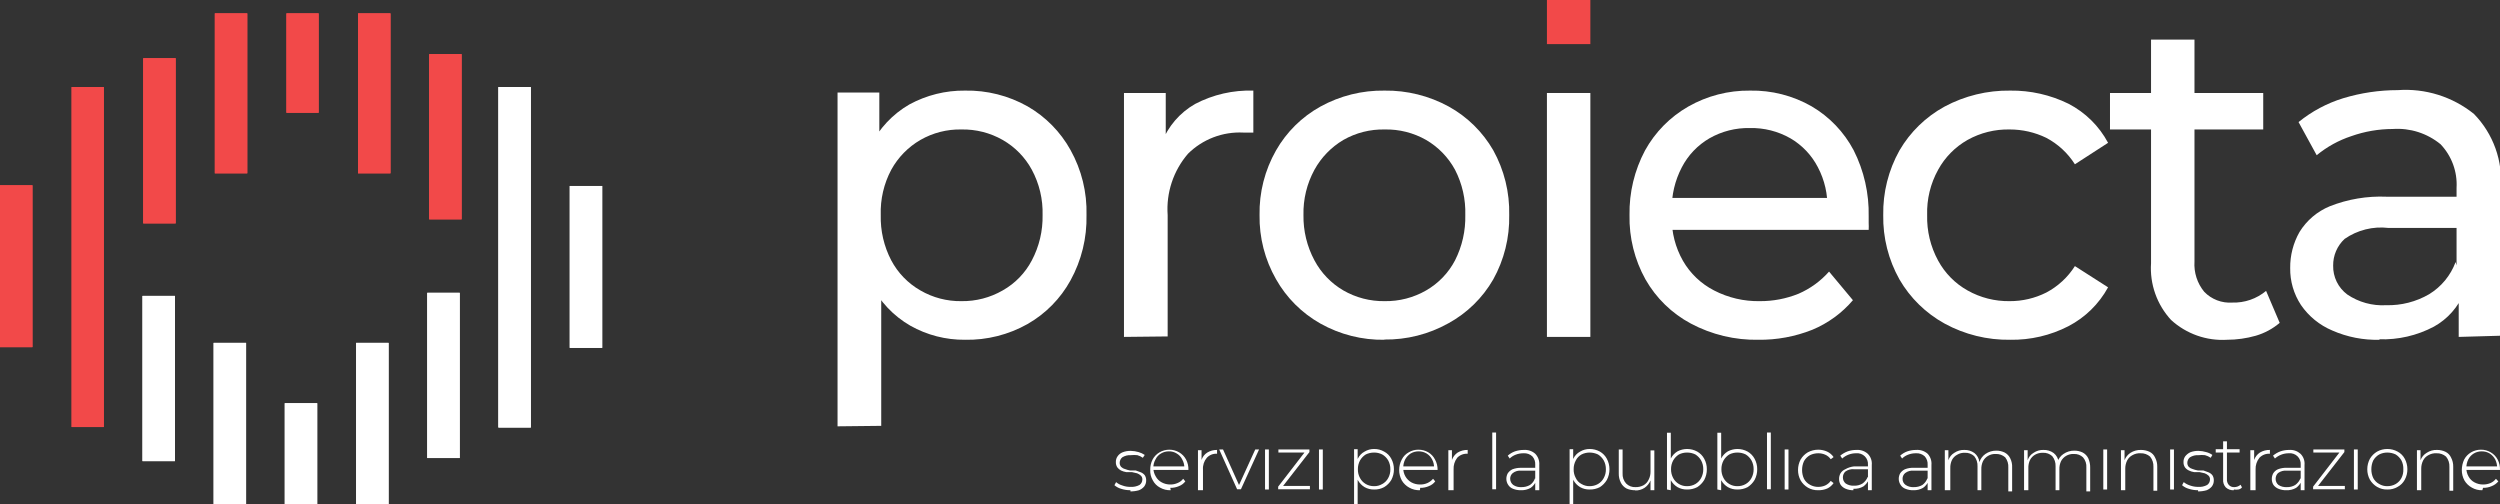 <svg xmlns="http://www.w3.org/2000/svg" width="466" height="94" viewBox="0 0 466 94" fill="none"><rect x="0" y="0" width="466" height="94" fill="#333333" stroke="none"/><g clip-path="url(#clip0_5_13)"><path d="M6.10352e-05 64.711H6.051V34.533H6.10352e-05V64.711ZM13.347 79.6H19.354V16.222H13.347V79.6ZM26.695 41.644H32.745V10.845H26.695V41.644ZM40.042 32.311H46.093V2.489H40.042V32.311ZM53.389 21.022H59.396V2.489H53.389V21.022ZM66.737 32.311H72.787V2.489H66.737V32.311ZM86.046 10.089H79.995V40.889H86.046V10.089Z" fill="#F24949"></path><path d="M59.129 75.156H53.078V93.956H59.129V75.156Z" fill="white"></path><path d="M112.251 34.667H106.2V64.844H112.251V34.667Z" fill="white"></path><path d="M98.948 16.222H92.897V79.689H98.948V16.222Z" fill="white"></path><path d="M85.69 54.578H79.639V85.378H85.69V54.578Z" fill="white"></path><path d="M32.612 55.156H26.561V85.956H32.612V55.156Z" fill="white"></path><path d="M72.431 63.911H66.381V94H72.431V63.911Z" fill="white"></path><path d="M45.87 63.911H39.82V94H45.87V63.911Z" fill="white"></path><path d="M6.10352e-05 64.711H6.051V34.533H6.10352e-05V64.711ZM13.347 79.6H19.354V16.222H13.347V79.6ZM26.695 41.644H32.745V10.845H26.695V41.644ZM40.042 32.311H46.093V2.489H40.042V32.311ZM53.389 21.022H59.396V2.489H53.389V21.022ZM66.737 32.311H72.787V2.489H66.737V32.311ZM86.046 10.089H79.995V40.889H86.046V10.089Z" fill="#F24949"></path><path d="M59.129 75.156H53.078V93.956H59.129V75.156Z" fill="white"></path><path d="M112.251 34.667H106.2V64.844H112.251V34.667Z" fill="white"></path><path d="M98.948 16.222H92.897V79.689H98.948V16.222Z" fill="white"></path><path d="M85.69 54.578H79.639V85.378H85.69V54.578Z" fill="white"></path><path d="M32.612 55.156H26.561V85.956H32.612V55.156Z" fill="white"></path><path d="M72.431 63.911H66.381V94H72.431V63.911Z" fill="white"></path><path d="M45.87 63.911H39.82V94H45.87V63.911Z" fill="white"></path><path d="M179.21 56.133C181.91 56.173 184.569 55.482 186.907 54.133C189.22 52.83 191.105 50.884 192.335 48.533C193.708 45.934 194.397 43.028 194.337 40.089C194.42 37.148 193.729 34.236 192.335 31.644C191.078 29.324 189.199 27.4 186.907 26.089C184.566 24.754 181.906 24.078 179.21 24.133C176.529 24.077 173.883 24.753 171.558 26.089C169.276 27.413 167.4 29.334 166.13 31.644C164.751 34.24 164.076 37.152 164.172 40.089C164.096 43.024 164.77 45.93 166.13 48.533C167.372 50.876 169.254 52.818 171.558 54.133C173.879 55.483 176.525 56.174 179.21 56.133ZM179.878 63.333C176.31 63.367 172.796 62.463 169.689 60.711C166.532 58.893 163.979 56.188 162.348 52.933C160.387 48.943 159.439 44.532 159.59 40.089C159.435 35.641 160.35 31.221 162.259 27.2C163.859 23.963 166.382 21.272 169.511 19.467C172.689 17.737 176.258 16.849 179.878 16.889C183.956 16.808 187.981 17.822 191.534 19.822C194.895 21.755 197.664 24.567 199.543 27.956C201.609 31.659 202.639 35.85 202.524 40.089C202.621 44.34 201.593 48.541 199.543 52.267C197.675 55.663 194.903 58.478 191.534 60.4C187.981 62.401 183.956 63.414 179.878 63.333ZM156.119 79.467V17.244H163.905V29.511L163.416 40.089L164.261 50.622V79.378L156.119 79.467Z" fill="white"></path><path d="M209.509 62.8V17.333H217.295V29.689L216.538 26.622C217.717 23.562 219.917 21.003 222.767 19.378C226.11 17.627 229.85 16.77 233.623 16.889V24.711H232.644H231.754C229.853 24.615 227.952 24.918 226.175 25.599C224.397 26.28 222.782 27.325 221.432 28.667C218.715 31.828 217.356 35.932 217.651 40.089V62.711L209.509 62.8Z" fill="white"></path><path d="M258.093 56.133C260.807 56.179 263.483 55.488 265.835 54.133C268.125 52.815 269.992 50.872 271.218 48.533C272.543 45.919 273.2 43.018 273.131 40.089C273.221 37.157 272.562 34.252 271.218 31.644C269.966 29.335 268.104 27.414 265.835 26.089C263.479 24.748 260.803 24.072 258.093 24.133C255.397 24.078 252.737 24.754 250.396 26.089C248.138 27.428 246.279 29.346 245.013 31.644C243.603 34.232 242.897 37.144 242.966 40.089C242.92 43.032 243.624 45.938 245.013 48.533C246.253 50.862 248.116 52.801 250.396 54.133C252.734 55.482 255.394 56.173 258.093 56.133ZM258.093 63.333C253.906 63.405 249.775 62.362 246.125 60.311C242.662 58.362 239.8 55.503 237.85 52.044C235.773 48.406 234.712 44.277 234.78 40.089C234.701 35.871 235.761 31.711 237.85 28.044C239.804 24.611 242.667 21.782 246.125 19.867C249.786 17.849 253.912 16.822 258.093 16.889C262.273 16.834 266.395 17.86 270.061 19.867C273.507 21.777 276.368 24.589 278.337 28C280.387 31.694 281.416 35.866 281.317 40.089C281.405 44.282 280.376 48.423 278.337 52.089C276.354 55.531 273.46 58.361 269.972 60.267C266.318 62.308 262.19 63.35 258.004 63.289" fill="white"></path><path d="M296.444 17.333H288.347V62.8H296.444V17.333Z" fill="white"></path><path d="M327.811 63.333C323.409 63.421 319.059 62.38 315.175 60.311C311.636 58.424 308.705 55.573 306.722 52.089C304.682 48.423 303.654 44.282 303.741 40.089C303.668 35.894 304.663 31.75 306.633 28.044C308.516 24.632 311.302 21.803 314.686 19.867C318.193 17.867 322.171 16.839 326.209 16.889C330.23 16.812 334.197 17.826 337.688 19.822C341.007 21.769 343.718 24.601 345.518 28C347.453 31.826 348.415 36.07 348.321 40.355C348.321 40.667 348.321 41.067 348.321 41.556C348.345 41.985 348.345 42.415 348.321 42.844H310.014V36.889H343.916L340.624 38.978C340.728 36.26 340.114 33.562 338.844 31.156C337.683 28.916 335.908 27.051 333.728 25.778C331.427 24.467 328.813 23.806 326.164 23.867C323.531 23.812 320.932 24.473 318.645 25.778C316.442 27.056 314.651 28.938 313.484 31.2C312.211 33.64 311.568 36.36 311.616 39.111V40.489C311.573 43.338 312.295 46.146 313.707 48.622C315.063 50.978 317.071 52.892 319.491 54.133C322.127 55.502 325.063 56.189 328.033 56.133C330.503 56.149 332.951 55.681 335.241 54.756C337.42 53.813 339.365 52.401 340.935 50.622L345.385 55.956C343.334 58.363 340.742 60.251 337.821 61.467C334.61 62.745 331.178 63.379 327.722 63.333" fill="white"></path><path d="M374.704 63.333C370.433 63.4 366.217 62.359 362.469 60.311C358.97 58.385 356.063 55.542 354.06 52.089C352.005 48.427 350.961 44.286 351.035 40.089C350.962 35.878 352.006 31.722 354.06 28.044C356.064 24.603 358.972 21.775 362.469 19.867C366.228 17.853 370.439 16.828 374.704 16.889C378.465 16.84 382.184 17.678 385.56 19.333C388.705 20.958 391.281 23.5 392.946 26.622L386.761 30.622C385.444 28.54 383.603 26.839 381.422 25.689C379.3 24.662 376.973 24.13 374.615 24.133C371.863 24.072 369.144 24.747 366.74 26.089C364.435 27.397 362.54 29.321 361.268 31.644C359.838 34.224 359.131 37.141 359.221 40.089C359.143 43.049 359.849 45.978 361.268 48.578C362.529 50.91 364.426 52.836 366.74 54.133C369.14 55.488 371.859 56.179 374.615 56.133C376.979 56.142 379.311 55.593 381.422 54.533C383.603 53.383 385.444 51.682 386.761 49.6L392.946 53.556C391.257 56.648 388.686 59.169 385.56 60.8C382.206 62.526 378.477 63.396 374.704 63.333Z" fill="white"></path><path d="M415.147 63.333C413.245 63.451 411.34 63.185 409.543 62.551C407.747 61.917 406.097 60.929 404.691 59.644C403.383 58.226 402.377 56.558 401.735 54.739C401.092 52.921 400.827 50.991 400.954 49.067V7.378H409.051V48.756C408.917 50.8 409.57 52.819 410.875 54.4C411.546 55.091 412.358 55.628 413.257 55.974C414.156 56.319 415.12 56.464 416.081 56.4C418.383 56.473 420.632 55.698 422.399 54.222L424.935 60.178C423.638 61.283 422.122 62.101 420.486 62.578C418.735 63.077 416.923 63.332 415.102 63.333M393.302 17.333H421.865V24.133H393.302V17.333Z" fill="white"></path><path d="M458.303 62.8V53.2L457.903 51.422V35.022C457.989 33.535 457.769 32.046 457.257 30.647C456.744 29.248 455.949 27.969 454.922 26.889C452.428 24.84 449.245 23.822 446.024 24.044C443.386 24.047 440.768 24.497 438.282 25.378C435.93 26.154 433.743 27.36 431.831 28.933L428.45 22.756C430.911 20.754 433.736 19.245 436.769 18.311C440.073 17.309 443.506 16.8 446.958 16.8C452.081 16.433 457.153 18.022 461.151 21.244C462.931 23.071 464.297 25.258 465.157 27.659C466.017 30.059 466.35 32.615 466.134 35.156V62.578L458.303 62.8ZM443.621 63.333C440.563 63.427 437.522 62.835 434.723 61.6C432.364 60.606 430.34 58.955 428.894 56.844C427.55 54.801 426.852 52.401 426.892 49.956C426.868 47.605 427.467 45.29 428.628 43.245C429.957 41.089 431.935 39.409 434.278 38.444C437.644 37.117 441.251 36.511 444.867 36.667H459.059V42.489H445.223C442.335 42.147 439.423 42.874 437.036 44.533C436.352 45.168 435.808 45.938 435.44 46.796C435.072 47.653 434.888 48.578 434.901 49.511C434.878 50.551 435.104 51.582 435.561 52.518C436.017 53.453 436.691 54.266 437.526 54.889C439.657 56.335 442.206 57.038 444.778 56.889C447.585 56.963 450.358 56.255 452.786 54.844C455.062 53.457 456.802 51.343 457.725 48.844L459.326 54.489C458.237 57.209 456.241 59.47 453.676 60.889C450.53 62.554 447.002 63.366 443.443 63.245" fill="white"></path><path d="M296.444 0H288.347V8.222H296.444V0Z" fill="#F24949"></path><path d="M210.71 91.378C210.121 91.383 209.535 91.293 208.975 91.111C208.516 90.983 208.09 90.755 207.729 90.445L208.04 89.867C208.378 90.153 208.772 90.365 209.197 90.489C209.68 90.671 210.193 90.762 210.71 90.755C211.295 90.794 211.88 90.671 212.401 90.4C212.566 90.285 212.7 90.132 212.793 89.954C212.886 89.776 212.935 89.579 212.935 89.378C212.942 89.247 212.923 89.116 212.877 88.994C212.831 88.871 212.759 88.76 212.668 88.667C212.461 88.474 212.22 88.323 211.956 88.222L210.977 88H209.909C209.57 87.944 209.24 87.839 208.93 87.689C208.669 87.546 208.442 87.349 208.263 87.111C208.07 86.806 207.976 86.449 207.996 86.089C207.99 85.724 208.099 85.366 208.308 85.067C208.536 84.727 208.862 84.464 209.242 84.311C209.737 84.118 210.267 84.027 210.799 84.044C211.282 84.053 211.76 84.128 212.223 84.267C212.635 84.381 213.025 84.561 213.379 84.8L213.024 85.333C212.715 85.109 212.368 84.944 212 84.844C211.601 84.802 211.198 84.802 210.799 84.844C210.236 84.805 209.675 84.945 209.197 85.244C209.046 85.368 208.923 85.524 208.838 85.701C208.754 85.878 208.709 86.071 208.708 86.267C208.7 86.543 208.795 86.812 208.975 87.022C209.172 87.216 209.418 87.355 209.687 87.422C209.988 87.543 210.301 87.633 210.621 87.689H211.689L212.668 88.044C212.946 88.159 213.191 88.343 213.379 88.578C213.567 88.869 213.66 89.21 213.646 89.555C213.653 89.955 213.528 90.345 213.291 90.667C213.029 90.982 212.692 91.226 212.312 91.378C211.792 91.529 211.252 91.604 210.71 91.6" fill="white"></path><path d="M218.229 91.378C217.529 91.406 216.835 91.236 216.227 90.889C215.658 90.588 215.193 90.124 214.892 89.555C214.544 88.965 214.374 88.285 214.403 87.6C214.386 86.921 214.539 86.249 214.848 85.644C215.145 85.088 215.592 84.627 216.138 84.311C216.692 83.989 217.321 83.82 217.962 83.822C218.603 83.82 219.232 83.989 219.786 84.311C220.332 84.627 220.779 85.088 221.076 85.644C221.394 86.246 221.548 86.92 221.521 87.6H214.937V86.933H221.032L220.765 87.2C220.774 86.655 220.636 86.117 220.365 85.644C220.147 85.177 219.789 84.789 219.341 84.533C218.903 84.255 218.392 84.116 217.873 84.133C217.356 84.129 216.848 84.267 216.405 84.533C215.957 84.789 215.599 85.177 215.382 85.644C215.11 86.117 214.972 86.655 214.981 87.2C214.979 87.764 215.133 88.318 215.426 88.8C215.677 89.274 216.064 89.661 216.538 89.911C217.029 90.178 217.581 90.316 218.14 90.311C218.599 90.317 219.054 90.227 219.475 90.044C219.898 89.882 220.268 89.605 220.543 89.244L220.943 89.733C220.635 90.138 220.219 90.446 219.742 90.622C219.236 90.84 218.69 90.946 218.14 90.933" fill="white"></path><path d="M223.301 91.378V83.911H223.968V85.733C224.15 85.162 224.528 84.674 225.036 84.356C225.585 84.023 226.218 83.853 226.86 83.867V84.578C226.505 84.551 226.148 84.605 225.817 84.736C225.485 84.867 225.188 85.071 224.947 85.333C224.437 85.94 224.182 86.721 224.235 87.511V91.378H223.301Z" fill="white"></path><path d="M230.597 91.2L227.261 83.778H227.972L231.131 90.8H230.775L233.979 83.778H234.691L231.309 91.2H230.597Z" fill="white"></path><path d="M236.515 83.778H235.803V91.244H236.515V83.778Z" fill="white"></path><path d="M238.25 91.2V90.711L243.322 84.133L243.5 84.356H238.294V83.778H244.078V84.267L238.962 90.844L238.739 90.578H244.167V91.2H238.25Z" fill="white"></path><path d="M246.57 83.778H245.858V91.244H246.57V83.778Z" fill="white"></path><path d="M256.135 90.622C256.667 90.633 257.191 90.494 257.648 90.222C258.122 89.972 258.51 89.585 258.76 89.111C259.039 88.609 259.177 88.041 259.161 87.467C259.171 86.893 259.033 86.327 258.76 85.822C258.496 85.359 258.112 84.975 257.648 84.711C257.18 84.474 256.661 84.352 256.135 84.356C255.596 84.352 255.063 84.473 254.578 84.711C254.137 84.989 253.77 85.371 253.51 85.822C253.237 86.327 253.1 86.893 253.11 87.467C253.093 88.041 253.232 88.609 253.51 89.111C253.757 89.573 254.127 89.957 254.578 90.222C255.052 90.493 255.59 90.632 256.135 90.622ZM256.135 91.245C255.513 91.261 254.897 91.107 254.356 90.8C253.835 90.487 253.405 90.042 253.11 89.511C252.786 88.879 252.618 88.177 252.621 87.467C252.614 86.77 252.782 86.082 253.11 85.467C253.38 84.918 253.816 84.467 254.356 84.178C254.893 83.855 255.509 83.686 256.135 83.689C256.791 83.681 257.436 83.85 258.004 84.178C258.573 84.478 259.038 84.943 259.339 85.511C259.661 86.113 259.829 86.784 259.828 87.467C259.835 88.164 259.666 88.851 259.339 89.467C259.012 90.016 258.553 90.474 258.004 90.8C257.432 91.112 256.787 91.266 256.135 91.245ZM252.398 93.956V83.733H253.066V86.178V87.511V88.8V93.956H252.398Z" fill="white"></path><path d="M264.678 91.378C263.978 91.406 263.284 91.236 262.676 90.889C262.104 90.577 261.627 90.116 261.296 89.556C260.969 88.956 260.8 88.283 260.807 87.6C260.806 86.918 260.974 86.246 261.296 85.644C261.581 85.079 262.031 84.614 262.587 84.311C263.138 83.983 263.769 83.814 264.411 83.822C265.052 83.82 265.681 83.989 266.235 84.311C266.768 84.629 267.2 85.092 267.481 85.644C267.814 86.242 267.983 86.916 267.97 87.6H261.385V86.933H267.614L267.303 87.2C267.328 86.659 267.205 86.121 266.947 85.644C266.716 85.186 266.361 84.801 265.923 84.533C265.48 84.267 264.972 84.129 264.455 84.133C263.924 84.123 263.4 84.261 262.943 84.533C262.515 84.814 262.164 85.196 261.919 85.644C261.681 86.128 261.559 86.661 261.563 87.2C261.548 87.76 261.687 88.313 261.964 88.8C262.228 89.263 262.612 89.647 263.076 89.911C263.581 90.184 264.148 90.322 264.722 90.311C265.181 90.317 265.636 90.227 266.057 90.044C266.467 89.859 266.832 89.586 267.125 89.244L267.525 89.733C267.218 90.138 266.801 90.446 266.324 90.622C265.819 90.84 265.272 90.946 264.722 90.933" fill="white"></path><path d="M269.972 91.378V83.911H270.64V85.956V85.733C270.837 85.171 271.212 84.687 271.707 84.356C272.27 84.017 272.919 83.847 273.576 83.867V84.578C273.214 84.551 272.851 84.605 272.512 84.735C272.173 84.866 271.868 85.07 271.618 85.333C271.143 85.957 270.907 86.729 270.951 87.511V91.378H269.972Z" fill="white"></path><path d="M278.87 80.622H278.159V91.2H278.87V80.622Z" fill="white"></path><path d="M286.167 91.378V86.622C286.185 86.341 286.148 86.058 286.056 85.791C285.964 85.524 285.821 85.278 285.633 85.067C285.413 84.862 285.154 84.706 284.87 84.606C284.587 84.507 284.286 84.467 283.987 84.489C283.485 84.483 282.986 84.573 282.519 84.756C282.103 84.913 281.724 85.155 281.406 85.467L281.05 84.933C281.438 84.581 281.892 84.309 282.385 84.133C282.916 83.955 283.472 83.865 284.031 83.867C284.417 83.837 284.804 83.884 285.171 84.006C285.538 84.128 285.877 84.323 286.167 84.578C286.434 84.853 286.639 85.181 286.769 85.541C286.9 85.901 286.952 86.285 286.923 86.667V91.378H286.167ZM283.497 91.378C282.995 91.388 282.496 91.298 282.029 91.111C281.664 90.975 281.352 90.726 281.139 90.4C280.915 90.072 280.792 89.686 280.783 89.289C280.778 88.916 280.87 88.548 281.05 88.222C281.273 87.894 281.58 87.633 281.94 87.467C282.467 87.275 283.026 87.184 283.586 87.2H286.345V87.733H283.586C283.015 87.669 282.441 87.828 281.985 88.178C281.827 88.306 281.701 88.469 281.616 88.654C281.531 88.839 281.49 89.041 281.495 89.244C281.497 89.468 281.55 89.689 281.65 89.889C281.751 90.09 281.895 90.264 282.074 90.4C282.521 90.695 283.052 90.836 283.586 90.8C284.147 90.815 284.701 90.677 285.188 90.4C285.629 90.1 285.958 89.662 286.122 89.156L286.345 89.644C286.136 90.164 285.781 90.612 285.322 90.933C284.768 91.251 284.135 91.405 283.497 91.378Z" fill="white"></path><path d="M296.311 90.622C296.856 90.627 297.393 90.489 297.868 90.222C298.32 89.957 298.689 89.573 298.936 89.111C299.215 88.609 299.353 88.041 299.336 87.467C299.347 86.893 299.209 86.327 298.936 85.822C298.676 85.371 298.309 84.989 297.868 84.711C297.382 84.479 296.85 84.358 296.311 84.356C295.785 84.352 295.267 84.474 294.798 84.711C294.337 84.964 293.965 85.352 293.73 85.822C293.457 86.327 293.32 86.893 293.33 87.467C293.313 88.041 293.452 88.609 293.73 89.111C293.952 89.591 294.328 89.982 294.798 90.222C295.255 90.494 295.779 90.633 296.311 90.622ZM296.311 91.245C295.688 91.261 295.073 91.107 294.531 90.8C294.01 90.487 293.581 90.042 293.285 89.511C292.961 88.879 292.793 88.177 292.796 87.467C292.79 86.77 292.958 86.082 293.285 85.467C293.556 84.918 293.992 84.467 294.531 84.178C295.068 83.855 295.684 83.686 296.311 83.689C296.98 83.688 297.638 83.856 298.224 84.178C298.77 84.493 299.217 84.955 299.514 85.511C299.836 86.113 300.005 86.784 300.004 87.467C300.01 88.164 299.842 88.851 299.514 89.467C299.192 90.004 298.751 90.46 298.224 90.8C297.634 91.108 296.976 91.261 296.311 91.245ZM292.574 93.956V83.733H293.241V86.178V87.511V88.8V93.956H292.574Z" fill="white"></path><path d="M304.853 91.378C304.288 91.4 303.725 91.293 303.207 91.067C302.749 90.83 302.376 90.457 302.139 90C301.857 89.451 301.719 88.839 301.739 88.222V83.778H302.451V88.222C302.427 88.569 302.474 88.918 302.589 89.246C302.703 89.574 302.884 89.876 303.118 90.133C303.351 90.364 303.629 90.543 303.936 90.658C304.243 90.773 304.571 90.821 304.898 90.8C305.41 90.809 305.915 90.687 306.366 90.445C306.775 90.207 307.101 89.85 307.3 89.422C307.543 88.956 307.665 88.437 307.656 87.911V83.956H308.368V91.378H307.656V89.333V89.556C307.429 90.114 307.042 90.593 306.544 90.933C306.004 91.287 305.364 91.458 304.72 91.422" fill="white"></path><path d="M314.463 90.622C315.009 90.632 315.547 90.493 316.02 90.222C316.472 89.957 316.841 89.573 317.088 89.111C317.361 88.606 317.499 88.04 317.489 87.467C317.499 86.893 317.361 86.327 317.088 85.822C316.828 85.371 316.462 84.989 316.02 84.711C315.536 84.473 315.003 84.352 314.463 84.356C313.938 84.352 313.419 84.474 312.951 84.711C312.509 84.989 312.143 85.371 311.883 85.822C311.61 86.327 311.472 86.893 311.482 87.467C311.472 88.04 311.61 88.606 311.883 89.111C312.13 89.573 312.499 89.957 312.951 90.222C313.408 90.494 313.932 90.632 314.463 90.622ZM314.463 91.244C313.841 91.261 313.225 91.107 312.684 90.8C312.163 90.487 311.733 90.042 311.438 89.511C311.129 88.875 310.976 88.174 310.993 87.467C310.967 86.773 311.12 86.084 311.438 85.467C311.719 84.914 312.151 84.451 312.684 84.133C313.233 83.846 313.843 83.694 314.463 83.689C315.132 83.688 315.79 83.856 316.376 84.178C316.923 84.493 317.369 84.955 317.667 85.511C317.994 86.111 318.163 86.784 318.156 87.467C318.162 88.164 317.994 88.851 317.667 89.467C317.344 90.004 316.903 90.46 316.376 90.8C315.787 91.108 315.128 91.261 314.463 91.244ZM310.726 91.244V80.667H311.438V86.222V87.511V88.8V91.378L310.726 91.244Z" fill="white"></path><path d="M323.851 90.622C324.397 90.632 324.935 90.493 325.408 90.222C325.86 89.957 326.229 89.573 326.476 89.111C326.749 88.606 326.887 88.04 326.876 87.467C326.887 86.893 326.749 86.327 326.476 85.822C326.216 85.371 325.849 84.989 325.408 84.711C324.924 84.473 324.391 84.352 323.851 84.356C323.325 84.352 322.807 84.474 322.338 84.711C321.897 84.989 321.53 85.371 321.27 85.822C320.998 86.327 320.86 86.893 320.87 87.467C320.86 88.04 320.998 88.606 321.27 89.111C321.517 89.573 321.887 89.957 322.338 90.222C322.795 90.494 323.319 90.632 323.851 90.622ZM323.851 91.244C323.228 91.261 322.613 91.107 322.071 90.8C321.55 90.487 321.12 90.042 320.825 89.511C320.516 88.875 320.364 88.174 320.381 87.467C320.355 86.773 320.508 86.084 320.825 85.467C321.107 84.914 321.538 84.451 322.071 84.133C322.621 83.846 323.231 83.694 323.851 83.689C324.52 83.688 325.178 83.856 325.764 84.178C326.31 84.493 326.757 84.955 327.054 85.511C327.382 86.111 327.55 86.784 327.544 87.467C327.55 88.164 327.382 88.851 327.054 89.467C326.732 90.004 326.291 90.46 325.764 90.8C325.174 91.108 324.516 91.261 323.851 91.244ZM320.114 91.244V80.667H320.825V86.222V87.511V88.8V91.378L320.114 91.244Z" fill="white"></path><path d="M330.08 80.622H329.368V91.2H330.08V80.622Z" fill="white"></path><path d="M333.372 83.778H332.66V91.244H333.372V83.778Z" fill="white"></path><path d="M338.933 91.378C338.248 91.402 337.569 91.233 336.976 90.889C336.426 90.563 335.967 90.104 335.641 89.555C335.313 88.956 335.145 88.283 335.152 87.6C335.151 86.918 335.319 86.246 335.641 85.644C335.967 85.096 336.426 84.637 336.976 84.311C337.578 83.989 338.25 83.821 338.933 83.822C339.501 83.824 340.062 83.945 340.579 84.178C341.065 84.404 341.48 84.758 341.781 85.2L341.247 85.6C340.994 85.227 340.639 84.933 340.224 84.756C339.817 84.578 339.377 84.487 338.933 84.489C338.394 84.485 337.86 84.607 337.376 84.844C336.912 85.109 336.528 85.492 336.264 85.956C336.026 86.471 335.904 87.032 335.908 87.6C335.9 88.168 336.021 88.73 336.264 89.244C336.514 89.718 336.902 90.105 337.376 90.356C337.85 90.627 338.388 90.765 338.933 90.755C339.377 90.757 339.817 90.666 340.224 90.489C340.63 90.298 340.982 90.007 341.247 89.644L341.781 90.044C341.48 90.487 341.065 90.84 340.579 91.067C340.059 91.285 339.498 91.391 338.933 91.378Z" fill="white"></path><path d="M348.188 91.378V86.622C348.208 86.337 348.167 86.05 348.067 85.782C347.968 85.513 347.811 85.269 347.609 85.067C347.394 84.855 347.135 84.694 346.851 84.594C346.566 84.494 346.263 84.458 345.963 84.489C345.476 84.487 344.993 84.578 344.539 84.756C344.115 84.923 343.723 85.163 343.383 85.467L343.027 84.933C343.437 84.59 343.904 84.319 344.406 84.133C344.935 83.951 345.492 83.861 346.052 83.867C346.43 83.84 346.81 83.889 347.169 84.011C347.528 84.133 347.86 84.326 348.143 84.578C348.417 84.848 348.627 85.175 348.758 85.537C348.889 85.898 348.937 86.284 348.899 86.667V91.378H348.188ZM345.474 91.378C344.986 91.389 344.501 91.298 344.05 91.111C343.679 90.964 343.356 90.718 343.116 90.4C342.905 90.068 342.796 89.682 342.804 89.289C342.798 88.916 342.89 88.548 343.071 88.222C343.282 87.884 343.593 87.62 343.961 87.467C344.465 87.174 345.027 86.992 345.607 86.933H348.321V87.467H345.607C345.022 87.404 344.435 87.563 343.961 87.911C343.818 88.049 343.705 88.216 343.629 88.399C343.552 88.582 343.514 88.779 343.516 88.978C343.509 89.198 343.554 89.418 343.646 89.619C343.739 89.819 343.877 89.995 344.05 90.133C344.513 90.429 345.059 90.569 345.607 90.533C346.154 90.555 346.695 90.416 347.164 90.133C347.605 89.823 347.946 89.39 348.143 88.889L348.365 89.378C348.141 89.888 347.788 90.332 347.342 90.667C346.775 90.99 346.126 91.144 345.474 91.111" fill="white"></path><path d="M359.31 91.378V86.622C359.329 86.341 359.291 86.058 359.199 85.791C359.108 85.524 358.964 85.278 358.776 85.067C358.557 84.862 358.297 84.706 358.014 84.606C357.73 84.507 357.43 84.467 357.13 84.489C356.628 84.483 356.13 84.573 355.662 84.756C355.246 84.913 354.867 85.155 354.55 85.467L354.194 84.933C354.581 84.581 355.035 84.309 355.529 84.133C356.059 83.955 356.615 83.865 357.175 83.867C357.56 83.837 357.948 83.884 358.315 84.006C358.681 84.128 359.02 84.323 359.31 84.578C359.569 84.857 359.766 85.187 359.889 85.547C360.011 85.906 360.057 86.288 360.022 86.667V91.378H359.31ZM356.641 91.378C356.138 91.392 355.638 91.301 355.173 91.111C354.808 90.975 354.496 90.726 354.283 90.4C354.059 90.072 353.935 89.686 353.927 89.289C353.921 88.916 354.013 88.548 354.194 88.222C354.416 87.894 354.724 87.633 355.084 87.467C355.608 87.266 356.169 87.175 356.73 87.2H359.488V87.733H356.73C356.158 87.669 355.584 87.828 355.128 88.178C354.971 88.306 354.844 88.469 354.76 88.654C354.675 88.839 354.633 89.041 354.639 89.244C354.629 89.47 354.677 89.695 354.778 89.897C354.88 90.099 355.031 90.272 355.217 90.4C355.664 90.695 356.195 90.836 356.73 90.8C357.29 90.815 357.844 90.677 358.331 90.4C358.76 90.087 359.085 89.654 359.266 89.156L359.488 89.644C359.279 90.164 358.924 90.612 358.465 90.933C357.911 91.251 357.279 91.405 356.641 91.378Z" fill="white"></path><path d="M362.514 91.378V83.911H363.181V86V85.778C363.37 85.198 363.766 84.708 364.293 84.4C364.843 84.028 365.498 83.841 366.162 83.867C366.832 83.847 367.489 84.051 368.031 84.445C368.553 84.862 368.889 85.469 368.965 86.133C369.16 85.522 369.551 84.991 370.077 84.622C370.677 84.205 371.393 83.987 372.124 84C372.663 83.996 373.197 84.118 373.681 84.356C374.126 84.595 374.484 84.968 374.704 85.422C374.971 85.96 375.094 86.557 375.06 87.156V91.6H374.348V87.156C374.397 86.469 374.191 85.789 373.77 85.245C373.292 84.823 372.672 84.6 372.035 84.622C371.521 84.592 371.009 84.716 370.567 84.978C370.171 85.211 369.847 85.55 369.632 85.956C369.405 86.442 369.298 86.975 369.321 87.511V91.378H368.609V86.933C368.645 86.241 368.423 85.56 367.986 85.022C367.753 84.808 367.48 84.642 367.182 84.535C366.884 84.428 366.567 84.382 366.251 84.4C365.752 84.376 365.256 84.5 364.827 84.756C364.409 84.974 364.067 85.315 363.848 85.734C363.621 86.219 363.514 86.753 363.537 87.289V91.378H362.514Z" fill="white"></path><path d="M377.285 91.378V83.911H377.952V86V85.778C378.141 85.198 378.537 84.708 379.064 84.4C379.601 84.034 380.239 83.847 380.888 83.867C381.573 83.841 382.246 84.044 382.802 84.445C383.324 84.862 383.66 85.469 383.736 86.133H383.513C383.692 85.514 384.087 84.978 384.626 84.622C385.225 84.205 385.942 83.987 386.672 84C387.212 83.996 387.745 84.118 388.23 84.356C388.674 84.595 389.032 84.968 389.253 85.422C389.499 85.966 389.621 86.558 389.609 87.156V91.6H388.897V87.156C388.924 86.812 388.883 86.466 388.776 86.138C388.669 85.81 388.499 85.507 388.274 85.245C388.048 85.033 387.782 84.869 387.492 84.762C387.201 84.655 386.893 84.608 386.583 84.622C386.069 84.592 385.558 84.716 385.115 84.978C384.719 85.211 384.396 85.55 384.181 85.956C383.953 86.442 383.846 86.975 383.869 87.511V91.378H383.158V86.933C383.194 86.241 382.972 85.56 382.535 85.022C382.302 84.808 382.029 84.642 381.73 84.535C381.432 84.428 381.116 84.382 380.8 84.4C380.287 84.38 379.778 84.503 379.331 84.756C378.936 84.989 378.612 85.328 378.397 85.733C378.169 86.219 378.063 86.753 378.086 87.289V91.378H377.285Z" fill="white"></path><path d="M392.768 83.778H392.056V91.244H392.768V83.778Z" fill="white"></path><path d="M395.348 91.378V83.911H396.015V86V85.778C396.23 85.212 396.62 84.729 397.128 84.4C397.713 84.031 398.394 83.846 399.085 83.867C399.639 83.864 400.187 83.985 400.687 84.222C401.142 84.448 401.504 84.825 401.71 85.289C401.992 85.822 402.13 86.419 402.111 87.022V91.467H401.399V87.022C401.435 86.33 401.213 85.649 400.776 85.111C400.285 84.683 399.648 84.46 398.996 84.489C398.468 84.458 397.942 84.581 397.484 84.844C397.065 85.063 396.724 85.404 396.505 85.822C396.262 86.304 396.14 86.838 396.149 87.378V91.378H395.348Z" fill="white"></path><path d="M405.225 83.778H404.513V91.244H405.225V83.778Z" fill="white"></path><path d="M409.719 91.378C409.13 91.383 408.544 91.293 407.984 91.111C407.524 90.983 407.099 90.755 406.738 90.444L407.049 89.867C407.393 90.144 407.785 90.355 408.206 90.489C408.691 90.665 409.203 90.755 409.719 90.755C410.305 90.801 410.892 90.678 411.409 90.4C411.574 90.285 411.709 90.132 411.802 89.954C411.895 89.776 411.943 89.578 411.943 89.378C411.951 89.247 411.931 89.116 411.885 88.994C411.839 88.871 411.768 88.76 411.676 88.667C411.47 88.474 411.228 88.323 410.964 88.222L409.986 88H408.962C408.621 87.95 408.291 87.845 407.984 87.689C407.702 87.558 407.457 87.36 407.272 87.111C407.078 86.806 406.985 86.449 407.005 86.089C406.998 85.724 407.107 85.366 407.316 85.067C407.566 84.747 407.886 84.489 408.251 84.311C408.747 84.121 409.276 84.03 409.808 84.044C410.29 84.053 410.769 84.128 411.231 84.267C411.646 84.373 412.038 84.553 412.388 84.8L412.077 85.333C411.753 85.108 411.391 84.942 411.009 84.844C410.61 84.801 410.207 84.801 409.808 84.844C409.245 84.805 408.684 84.945 408.206 85.244C408.054 85.368 407.932 85.524 407.847 85.701C407.763 85.878 407.718 86.071 407.717 86.267C407.708 86.543 407.804 86.812 407.984 87.022C408.181 87.216 408.427 87.354 408.695 87.422C409.012 87.543 409.34 87.632 409.674 87.689H410.698L411.676 88.044C411.955 88.159 412.2 88.343 412.388 88.578C412.575 88.869 412.669 89.21 412.655 89.555C412.662 89.955 412.537 90.345 412.299 90.667C412.038 90.982 411.701 91.226 411.32 91.378C410.8 91.529 410.261 91.604 409.719 91.6" fill="white"></path><path d="M416.392 91.378C416.117 91.398 415.841 91.361 415.58 91.269C415.32 91.177 415.081 91.033 414.88 90.844C414.703 90.646 414.568 90.414 414.484 90.161C414.4 89.909 414.368 89.643 414.39 89.378V82.267H415.102V89.289C415.082 89.489 415.104 89.69 415.165 89.881C415.226 90.073 415.326 90.249 415.458 90.4C415.589 90.538 415.748 90.645 415.925 90.714C416.102 90.783 416.292 90.813 416.481 90.8C416.908 90.795 417.318 90.637 417.638 90.356L417.905 90.844C417.741 91.057 417.503 91.2 417.238 91.245C416.958 91.291 416.672 91.291 416.392 91.245M413.011 83.733H417.46V84.356H413.011V83.733Z" fill="white"></path><path d="M419.462 91.378V83.911H420.174V85.956V85.733C420.371 85.171 420.746 84.687 421.242 84.356C421.805 84.017 422.454 83.847 423.111 83.867V84.578C422.749 84.551 422.385 84.605 422.047 84.735C421.708 84.866 421.403 85.07 421.153 85.333C420.662 85.951 420.409 86.724 420.441 87.511V91.378H419.462Z" fill="white"></path><path d="M428.85 91.378V86.622C428.871 86.337 428.83 86.05 428.73 85.782C428.63 85.513 428.474 85.269 428.271 85.067C428.057 84.855 427.798 84.694 427.513 84.594C427.229 84.494 426.925 84.458 426.625 84.489C426.138 84.487 425.655 84.578 425.202 84.756C424.777 84.923 424.385 85.163 424.045 85.467L423.689 84.933C424.099 84.59 424.566 84.319 425.068 84.133C425.598 83.951 426.154 83.861 426.714 83.867C427.093 83.84 427.473 83.889 427.832 84.011C428.191 84.133 428.522 84.326 428.805 84.578C429.079 84.848 429.29 85.175 429.42 85.537C429.551 85.898 429.6 86.284 429.562 86.667V91.378H428.85ZM426.136 91.378C425.648 91.389 425.163 91.298 424.712 91.111C424.341 90.964 424.018 90.718 423.778 90.4C423.567 90.068 423.459 89.682 423.466 89.289C423.461 88.916 423.553 88.548 423.733 88.222C423.944 87.884 424.255 87.62 424.623 87.467C425.148 87.266 425.708 87.175 426.269 87.2H428.983V87.733H426.269C425.684 87.671 425.097 87.83 424.623 88.178C424.481 88.316 424.368 88.482 424.291 88.665C424.215 88.849 424.176 89.046 424.178 89.244C424.171 89.465 424.216 89.685 424.309 89.885C424.401 90.086 424.539 90.262 424.712 90.4C425.175 90.696 425.721 90.836 426.269 90.8C426.816 90.821 427.358 90.682 427.827 90.4C428.268 90.09 428.608 89.657 428.805 89.156L429.028 89.644C428.803 90.155 428.451 90.599 428.005 90.933C427.437 91.256 426.789 91.411 426.136 91.378Z" fill="white"></path><path d="M431.163 91.2V90.711L436.235 84.133L436.413 84.356H431.208V83.778H436.992V84.267L431.875 90.844L431.653 90.578H437.081V91.2H431.163Z" fill="white"></path><path d="M439.483 83.778H438.771V91.244H439.483V83.778Z" fill="white"></path><path d="M445 90.622C445.545 90.627 446.082 90.489 446.557 90.222C447.009 89.957 447.378 89.573 447.625 89.111C447.888 88.605 448.011 88.037 447.981 87.467C448.005 86.897 447.883 86.331 447.625 85.822C447.365 85.371 446.999 84.989 446.557 84.711C446.071 84.479 445.539 84.358 445 84.356C444.475 84.352 443.956 84.474 443.487 84.711C443.024 84.975 442.64 85.359 442.375 85.822C442.137 86.338 442.016 86.899 442.019 87.467C442.011 88.035 442.133 88.597 442.375 89.111C442.626 89.585 443.013 89.972 443.487 90.222C443.944 90.494 444.468 90.633 445 90.622ZM445 91.245C444.329 91.267 443.665 91.098 443.087 90.755C442.538 90.429 442.079 89.971 441.752 89.422C441.425 88.823 441.256 88.15 441.263 87.467C441.262 86.784 441.43 86.113 441.752 85.511C442.079 84.962 442.538 84.504 443.087 84.178C443.673 83.856 444.331 83.688 445 83.689C445.669 83.688 446.327 83.856 446.913 84.178C447.482 84.478 447.947 84.943 448.248 85.511C448.57 86.113 448.738 86.784 448.737 87.467C448.744 88.15 448.576 88.823 448.248 89.422C447.947 89.99 447.482 90.455 446.913 90.755C446.335 91.098 445.671 91.267 445 91.245Z" fill="white"></path><path d="M450.517 91.378V83.911H451.184V86V85.778C451.402 85.2 451.81 84.714 452.341 84.4C452.908 84.027 453.577 83.841 454.254 83.867C454.809 83.859 455.357 83.981 455.856 84.222C456.311 84.448 456.673 84.825 456.879 85.289C457.161 85.822 457.299 86.419 457.28 87.022V91.467H456.568V87.022C456.604 86.33 456.382 85.649 455.945 85.111C455.454 84.683 454.817 84.46 454.165 84.489C453.637 84.458 453.111 84.581 452.653 84.844C452.234 85.063 451.893 85.404 451.674 85.822C451.431 86.304 451.309 86.838 451.318 87.378V91.378H450.517Z" fill="white"></path><path d="M462.708 91.378C462.022 91.402 461.344 91.233 460.75 90.889C460.178 90.577 459.701 90.116 459.371 89.556C459.043 88.956 458.875 88.283 458.881 87.6C458.886 86.924 459.038 86.256 459.326 85.644C459.623 85.088 460.07 84.627 460.617 84.311C461.17 83.989 461.8 83.82 462.441 83.822C463.082 83.814 463.714 83.983 464.265 84.311C464.811 84.627 465.258 85.088 465.555 85.644C465.873 86.246 466.026 86.92 466 87.6H459.415V86.933H465.733L465.466 87.2C465.47 86.661 465.348 86.128 465.11 85.644C464.866 85.196 464.514 84.814 464.087 84.533C463.63 84.261 463.106 84.123 462.574 84.133C462.057 84.129 461.549 84.267 461.106 84.533C460.668 84.801 460.314 85.186 460.083 85.644C459.845 86.128 459.723 86.661 459.727 87.2C459.711 87.76 459.85 88.313 460.127 88.8C460.378 89.274 460.765 89.661 461.239 89.911C461.745 90.184 462.312 90.322 462.886 90.311C463.344 90.309 463.797 90.218 464.22 90.044C464.624 89.869 464.976 89.594 465.244 89.244L465.689 89.733C465.355 90.13 464.927 90.436 464.443 90.622C463.938 90.84 463.391 90.946 462.841 90.933" fill="white"></path></g><defs><clipPath id="clip0_5_13"><rect width="466" height="94" fill="white"></rect></clipPath></defs></svg>